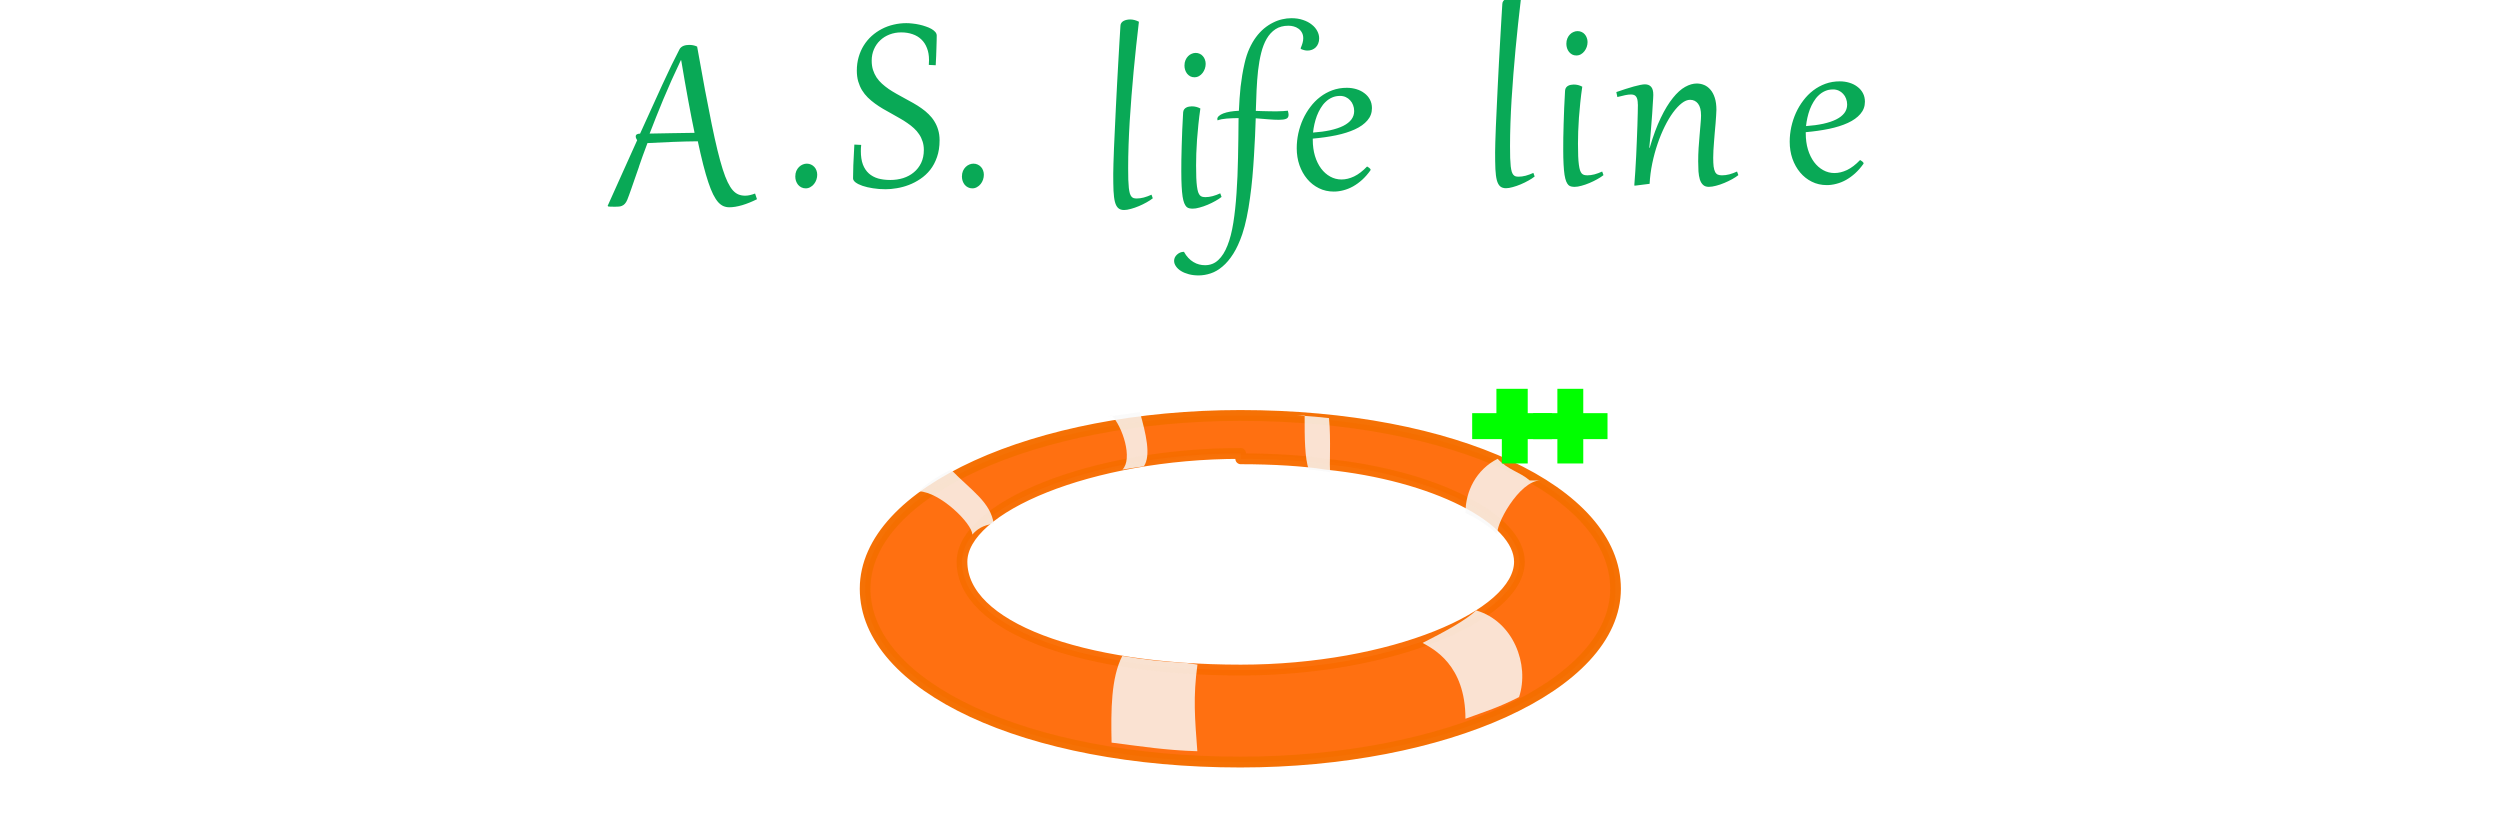 <?xml version="1.0" encoding="UTF-8" standalone="no"?>
<!-- Created with Inkscape (http://www.inkscape.org/) -->

<svg
   width="4.762cm"
   height="1.587cm"
   viewBox="0 0 0.044 0.015"
   version="1.1"
   id="svg1"
   inkscape:version="1.3.2 (091e20e, 2023-11-25, custom)"
   sodipodi:docname="logo aslifeline.svg"
   xml:space="preserve"
   inkscape:export-filename="png output\logo asmds svg"
   inkscape:export-xdpi="96"
   inkscape:export-ydpi="96"
   xmlns:inkscape="http://www.inkscape.org/namespaces/inkscape"
   xmlns:sodipodi="http://sodipodi.sourceforge.net/DTD/sodipodi-0.dtd"
   xmlns:xlink="http://www.w3.org/1999/xlink"
   xmlns="http://www.w3.org/2000/svg"
   xmlns:svg="http://www.w3.org/2000/svg"
   xmlns:rdf="http://www.w3.org/1999/02/22-rdf-syntax-ns#"
   xmlns:cc="http://creativecommons.org/ns#"
   xmlns:dc="http://purl.org/dc/elements/1.1/"><title
     id="title1">logo_a_s_life_line_diagnostic_centre</title><sodipodi:namedview
     id="namedview1"
     pagecolor="#ffffff"
     bordercolor="#000000"
     borderopacity="0.25"
     inkscape:showpageshadow="2"
     inkscape:pageopacity="0.0"
     inkscape:pagecheckerboard="false"
     inkscape:deskcolor="#d1d1d1"
     inkscape:document-units="px"
     inkscape:zoom="1.8101934"
     inkscape:cx="63.252911"
     inkscape:cy="662.08397"
     inkscape:window-width="1920"
     inkscape:window-height="1017"
     inkscape:window-x="-8"
     inkscape:window-y="32"
     inkscape:window-maximized="1"
     showguides="false"
     showgrid="true"
     labelstyle="default"
     inkscape:current-layer="svg1"
     inkscape:export-bgcolor="#ffffff00"
     inkscape:clip-to-page="false"><inkscape:page
       x="-3.8121319e-09"
       y="3.9282639e-09"
       width="0.044"
       height="0.015"
       id="page6"
       margin="0"
       bleed="0"
       inkscape:export-filename="Page100.svg"
       inkscape:export-xdpi="96"
       inkscape:export-ydpi="96" /></sodipodi:namedview><defs
     id="defs1"><linearGradient
       id="linearGradient193"
       inkscape:collect="always"><stop
         style="stop-color:#ff6600;stop-opacity:0.933;"
         offset="0.05"
         id="stop193" /><stop
         style="stop-color:#f56e00;stop-opacity:0.98;"
         offset="0.919"
         id="stop194" /></linearGradient><linearGradient
       id="linearGradient161"
       inkscape:swatch="gradient"><stop
         style="stop-color:#ff6600;stop-opacity:1;"
         offset="0"
         id="stop161" /><stop
         style="stop-color:#ff6600;stop-opacity:1;"
         offset="1"
         id="stop162" /></linearGradient><linearGradient
       id="swatch124"
       inkscape:swatch="solid"><stop
         style="stop-color:#45ac8b;stop-opacity:1;"
         offset="0"
         id="stop124" /></linearGradient><linearGradient
       id="swatch123"
       inkscape:swatch="solid"><stop
         style="stop-color:#c69a1f;stop-opacity:1;"
         offset="0"
         id="stop123" /></linearGradient><linearGradient
       id="swatch122"
       inkscape:swatch="solid"><stop
         style="stop-color:#45ac8b;stop-opacity:1;"
         offset="0"
         id="stop122" /></linearGradient><linearGradient
       id="swatch121"
       inkscape:swatch="solid"><stop
         style="stop-color:#45ac8b;stop-opacity:1;"
         offset="0"
         id="stop121" /></linearGradient><linearGradient
       id="swatch120"
       inkscape:swatch="solid"><stop
         style="stop-color:#000000;stop-opacity:1;"
         offset="0"
         id="stop120" /></linearGradient><linearGradient
       id="swatch36"
       inkscape:swatch="solid"><stop
         style="stop-color:#000000;stop-opacity:1;"
         offset="0"
         id="stop36" /></linearGradient><linearGradient
       id="swatch35"
       inkscape:swatch="solid"><stop
         style="stop-color:#000000;stop-opacity:1;"
         offset="0"
         id="stop35" /></linearGradient><linearGradient
       id="swatch34"
       inkscape:swatch="solid"><stop
         style="stop-color:#000000;stop-opacity:1;"
         offset="0"
         id="stop34" /></linearGradient><linearGradient
       id="swatch187"
       inkscape:swatch="solid"><stop
         style="stop-color:#8c0000;stop-opacity:1;"
         offset="0"
         id="stop188" /></linearGradient><linearGradient
       id="swatch60"
       inkscape:swatch="solid"><stop
         style="stop-color:#ffffff;stop-opacity:1;"
         offset="0"
         id="stop61" /></linearGradient><linearGradient
       id="swatch188"
       inkscape:swatch="solid"><stop
         style="stop-color:#fdabc5;stop-opacity:1;"
         offset="0"
         id="stop189" /></linearGradient><linearGradient
       id="swatch113"
       inkscape:swatch="solid"><stop
         style="stop-color:#dddbd7;stop-opacity:1;"
         offset="0"
         id="stop114" /></linearGradient><linearGradient
       id="swatch19"
       inkscape:swatch="solid"><stop
         style="stop-color:#8d0101;stop-opacity:1;"
         offset="0"
         id="stop20" /></linearGradient><linearGradient
       id="swatch2"
       inkscape:swatch="solid"><stop
         style="stop-color:#8d0101;stop-opacity:0.498;"
         offset="0"
         id="stop2" /></linearGradient><radialGradient
       inkscape:collect="always"
       xlink:href="#linearGradient193"
       id="radialGradient194-2-1-1"
       cx="0.082"
       cy="0.08"
       fx="0.082"
       fy="0.08"
       r="0.035"
       gradientTransform="matrix(1,0,0,0.46,0,0.043)"
       gradientUnits="userSpaceOnUse" /></defs><script
     id="mesh_polyfill"
     type="text/javascript">
!function(){const t=&quot;http://www.w3.org/2000/svg&quot;,e=&quot;http://www.w3.org/1999/xlink&quot;,s=&quot;http://www.w3.org/1999/xhtml&quot;,r=2;if(document.createElementNS(t,&quot;meshgradient&quot;).x)return;const n=(t,e,s,r)=&gt;{let n=new x(.5*(e.x+s.x),.5*(e.y+s.y)),o=new x(.5*(t.x+e.x),.5*(t.y+e.y)),i=new x(.5*(s.x+r.x),.5*(s.y+r.y)),a=new x(.5*(n.x+o.x),.5*(n.y+o.y)),h=new x(.5*(n.x+i.x),.5*(n.y+i.y)),l=new x(.5*(a.x+h.x),.5*(a.y+h.y));return[[t,o,a,l],[l,h,i,r]]},o=t=&gt;{let e=t[0].distSquared(t[1]),s=t[2].distSquared(t[3]),r=.25*t[0].distSquared(t[2]),n=.25*t[1].distSquared(t[3]),o=e&gt;s?e:s,i=r&gt;n?r:n;return 18*(o&gt;i?o:i)},i=(t,e)=&gt;Math.sqrt(t.distSquared(e)),a=(t,e)=&gt;t.scale(2/3).add(e.scale(1/3)),h=t=&gt;{let e,s,r,n,o,i,a,h=new g;return t.match(/(\w+\(\s*[^)]+\))+/g).forEach(t=&gt;{let l=t.match(/[\w.-]+/g),d=l.shift();switch(d){case&quot;translate&quot;:2===l.length?e=new g(1,0,0,1,l[0],l[1]):(console.error(&quot;mesh.js: translate does not have 2 arguments!&quot;),e=new g(1,0,0,1,0,0)),h=h.append(e);break;case&quot;scale&quot;:1===l.length?s=new g(l[0],0,0,l[0],0,0):2===l.length?s=new g(l[0],0,0,l[1],0,0):(console.error(&quot;mesh.js: scale does not have 1 or 2 arguments!&quot;),s=new g(1,0,0,1,0,0)),h=h.append(s);break;case&quot;rotate&quot;:if(3===l.length&amp;&amp;(e=new g(1,0,0,1,l[1],l[2]),h=h.append(e)),l[0]){r=l[0]*Math.PI/180;let t=Math.cos(r),e=Math.sin(r);Math.abs(t)&lt;1e-16&amp;&amp;(t=0),Math.abs(e)&lt;1e-16&amp;&amp;(e=0),a=new g(t,e,-e,t,0,0),h=h.append(a)}else console.error(&quot;math.js: No argument to rotate transform!&quot;);3===l.length&amp;&amp;(e=new g(1,0,0,1,-l[1],-l[2]),h=h.append(e));break;case&quot;skewX&quot;:l[0]?(r=l[0]*Math.PI/180,n=Math.tan(r),o=new g(1,0,n,1,0,0),h=h.append(o)):console.error(&quot;math.js: No argument to skewX transform!&quot;);break;case&quot;skewY&quot;:l[0]?(r=l[0]*Math.PI/180,n=Math.tan(r),i=new g(1,n,0,1,0,0),h=h.append(i)):console.error(&quot;math.js: No argument to skewY transform!&quot;);break;case&quot;matrix&quot;:6===l.length?h=h.append(new g(...l)):console.error(&quot;math.js: Incorrect number of arguments for matrix!&quot;);break;default:console.error(&quot;mesh.js: Unhandled transform type: &quot;+d)}}),h},l=t=&gt;{let e=[],s=t.split(/[ ,]+/);for(let t=0,r=s.length-1;t&lt;r;t+=2)e.push(new x(parseFloat(s[t]),parseFloat(s[t+1])));return e},d=(t,e)=&gt;{for(let s in e)t.setAttribute(s,e[s])},c=(t,e,s,r,n)=&gt;{let o,i,a=[0,0,0,0];for(let h=0;h&lt;3;++h)e[h]&lt;t[h]&amp;&amp;e[h]&lt;s[h]||t[h]&lt;e[h]&amp;&amp;s[h]&lt;e[h]?a[h]=0:(a[h]=.5*((e[h]-t[h])/r+(s[h]-e[h])/n),o=Math.abs(3*(e[h]-t[h])/r),i=Math.abs(3*(s[h]-e[h])/n),a[h]&gt;o?a[h]=o:a[h]&gt;i&amp;&amp;(a[h]=i));return a},u=[[1,0,0,0,0,0,0,0,0,0,0,0,0,0,0,0],[0,0,0,0,1,0,0,0,0,0,0,0,0,0,0,0],[-3,3,0,0,-2,-1,0,0,0,0,0,0,0,0,0,0],[2,-2,0,0,1,1,0,0,0,0,0,0,0,0,0,0],[0,0,0,0,0,0,0,0,1,0,0,0,0,0,0,0],[0,0,0,0,0,0,0,0,0,0,0,0,1,0,0,0],[0,0,0,0,0,0,0,0,-3,3,0,0,-2,-1,0,0],[0,0,0,0,0,0,0,0,2,-2,0,0,1,1,0,0],[-3,0,3,0,0,0,0,0,-2,0,-1,0,0,0,0,0],[0,0,0,0,-3,0,3,0,0,0,0,0,-2,0,-1,0],[9,-9,-9,9,6,3,-6,-3,6,-6,3,-3,4,2,2,1],[-6,6,6,-6,-3,-3,3,3,-4,4,-2,2,-2,-2,-1,-1],[2,0,-2,0,0,0,0,0,1,0,1,0,0,0,0,0],[0,0,0,0,2,0,-2,0,0,0,0,0,1,0,1,0],[-6,6,6,-6,-4,-2,4,2,-3,3,-3,3,-2,-1,-2,-1],[4,-4,-4,4,2,2,-2,-2,2,-2,2,-2,1,1,1,1]],f=t=&gt;{let e=[];for(let s=0;s&lt;16;++s){e[s]=0;for(let r=0;r&lt;16;++r)e[s]+=u[s][r]*t[r]}return e},p=(t,e,s)=&gt;{const r=e*e,n=s*s,o=e*e*e,i=s*s*s;return t[0]+t[1]*e+t[2]*r+t[3]*o+t[4]*s+t[5]*s*e+t[6]*s*r+t[7]*s*o+t[8]*n+t[9]*n*e+t[10]*n*r+t[11]*n*o+t[12]*i+t[13]*i*e+t[14]*i*r+t[15]*i*o},y=t=&gt;{let e=[],s=[],r=[];for(let s=0;s&lt;4;++s)e[s]=[],e[s][0]=n(t[0][s],t[1][s],t[2][s],t[3][s]),e[s][1]=[],e[s][1].push(...n(...e[s][0][0])),e[s][1].push(...n(...e[s][0][1])),e[s][2]=[],e[s][2].push(...n(...e[s][1][0])),e[s][2].push(...n(...e[s][1][1])),e[s][2].push(...n(...e[s][1][2])),e[s][2].push(...n(...e[s][1][3]));for(let t=0;t&lt;8;++t){s[t]=[];for(let r=0;r&lt;4;++r)s[t][r]=[],s[t][r][0]=n(e[0][2][t][r],e[1][2][t][r],e[2][2][t][r],e[3][2][t][r]),s[t][r][1]=[],s[t][r][1].push(...n(...s[t][r][0][0])),s[t][r][1].push(...n(...s[t][r][0][1])),s[t][r][2]=[],s[t][r][2].push(...n(...s[t][r][1][0])),s[t][r][2].push(...n(...s[t][r][1][1])),s[t][r][2].push(...n(...s[t][r][1][2])),s[t][r][2].push(...n(...s[t][r][1][3]))}for(let t=0;t&lt;8;++t){r[t]=[];for(let e=0;e&lt;8;++e)r[t][e]=[],r[t][e][0]=s[t][0][2][e],r[t][e][1]=s[t][1][2][e],r[t][e][2]=s[t][2][2][e],r[t][e][3]=s[t][3][2][e]}return r};class x{constructor(t,e){this.x=t||0,this.y=e||0}toString(){return`(x=${this.x}, y=${this.y})`}clone(){return new x(this.x,this.y)}add(t){return new x(this.x+t.x,this.y+t.y)}scale(t){return void 0===t.x?new x(this.x*t,this.y*t):new x(this.x*t.x,this.y*t.y)}distSquared(t){let e=this.x-t.x,s=this.y-t.y;return e*e+s*s}transform(t){let e=this.x*t.a+this.y*t.c+t.e,s=this.x*t.b+this.y*t.d+t.f;return new x(e,s)}}class g{constructor(t,e,s,r,n,o){void 0===t?(this.a=1,this.b=0,this.c=0,this.d=1,this.e=0,this.f=0):(this.a=t,this.b=e,this.c=s,this.d=r,this.e=n,this.f=o)}toString(){return`affine: ${this.a} ${this.c} ${this.e} \n       ${this.b} ${this.d} ${this.f}`}append(t){t instanceof g||console.error(&quot;mesh.js: argument to Affine.append is not affine!&quot;);let e=this.a*t.a+this.c*t.b,s=this.b*t.a+this.d*t.b,r=this.a*t.c+this.c*t.d,n=this.b*t.c+this.d*t.d,o=this.a*t.e+this.c*t.f+this.e,i=this.b*t.e+this.d*t.f+this.f;return new g(e,s,r,n,o,i)}}class w{constructor(t,e){this.nodes=t,this.colors=e}paintCurve(t,e){if(o(this.nodes)&gt;r){const s=n(...this.nodes);let r=[[],[]],o=[[],[]];for(let t=0;t&lt;4;++t)r[0][t]=this.colors[0][t],r[1][t]=(this.colors[0][t]+this.colors[1][t])/2,o[0][t]=r[1][t],o[1][t]=this.colors[1][t];let i=new w(s[0],r),a=new w(s[1],o);i.paintCurve(t,e),a.paintCurve(t,e)}else{let s=Math.round(this.nodes[0].x);if(s&gt;=0&amp;&amp;s&lt;e){let r=4*(~~this.nodes[0].y*e+s);t[r]=Math.round(this.colors[0][0]),t[r+1]=Math.round(this.colors[0][1]),t[r+2]=Math.round(this.colors[0][2]),t[r+3]=Math.round(this.colors[0][3])}}}}class m{constructor(t,e){this.nodes=t,this.colors=e}split(){let t=[[],[],[],[]],e=[[],[],[],[]],s=[[[],[]],[[],[]]],r=[[[],[]],[[],[]]];for(let s=0;s&lt;4;++s){const r=n(this.nodes[0][s],this.nodes[1][s],this.nodes[2][s],this.nodes[3][s]);t[0][s]=r[0][0],t[1][s]=r[0][1],t[2][s]=r[0][2],t[3][s]=r[0][3],e[0][s]=r[1][0],e[1][s]=r[1][1],e[2][s]=r[1][2],e[3][s]=r[1][3]}for(let t=0;t&lt;4;++t)s[0][0][t]=this.colors[0][0][t],s[0][1][t]=this.colors[0][1][t],s[1][0][t]=(this.colors[0][0][t]+this.colors[1][0][t])/2,s[1][1][t]=(this.colors[0][1][t]+this.colors[1][1][t])/2,r[0][0][t]=s[1][0][t],r[0][1][t]=s[1][1][t],r[1][0][t]=this.colors[1][0][t],r[1][1][t]=this.colors[1][1][t];return[new m(t,s),new m(e,r)]}paint(t,e){let s,n=!1;for(let t=0;t&lt;4;++t)if((s=o([this.nodes[0][t],this.nodes[1][t],this.nodes[2][t],this.nodes[3][t]]))&gt;r){n=!0;break}if(n){let s=this.split();s[0].paint(t,e),s[1].paint(t,e)}else{new w([...this.nodes[0]],[...this.colors[0]]).paintCurve(t,e)}}}class b{constructor(t){this.readMesh(t),this.type=t.getAttribute(&quot;type&quot;)||&quot;bilinear&quot;}readMesh(t){let e=[[]],s=[[]],r=Number(t.getAttribute(&quot;x&quot;)),n=Number(t.getAttribute(&quot;y&quot;));e[0][0]=new x(r,n);let o=t.children;for(let t=0,r=o.length;t&lt;r;++t){e[3*t+1]=[],e[3*t+2]=[],e[3*t+3]=[],s[t+1]=[];let r=o[t].children;for(let n=0,o=r.length;n&lt;o;++n){let o=r[n].children;for(let r=0,i=o.length;r&lt;i;++r){let i=r;0!==t&amp;&amp;++i;let h,d=o[r].getAttribute(&quot;path&quot;),c=&quot;l&quot;;null!=d&amp;&amp;(c=(h=d.match(/\s*([lLcC])\s*(.*)/))[1]);let u=l(h[2]);switch(c){case&quot;l&quot;:0===i?(e[3*t][3*n+3]=u[0].add(e[3*t][3*n]),e[3*t][3*n+1]=a(e[3*t][3*n],e[3*t][3*n+3]),e[3*t][3*n+2]=a(e[3*t][3*n+3],e[3*t][3*n])):1===i?(e[3*t+3][3*n+3]=u[0].add(e[3*t][3*n+3]),e[3*t+1][3*n+3]=a(e[3*t][3*n+3],e[3*t+3][3*n+3]),e[3*t+2][3*n+3]=a(e[3*t+3][3*n+3],e[3*t][3*n+3])):2===i?(0===n&amp;&amp;(e[3*t+3][3*n+0]=u[0].add(e[3*t+3][3*n+3])),e[3*t+3][3*n+1]=a(e[3*t+3][3*n],e[3*t+3][3*n+3]),e[3*t+3][3*n+2]=a(e[3*t+3][3*n+3],e[3*t+3][3*n])):(e[3*t+1][3*n]=a(e[3*t][3*n],e[3*t+3][3*n]),e[3*t+2][3*n]=a(e[3*t+3][3*n],e[3*t][3*n]));break;case&quot;L&quot;:0===i?(e[3*t][3*n+3]=u[0],e[3*t][3*n+1]=a(e[3*t][3*n],e[3*t][3*n+3]),e[3*t][3*n+2]=a(e[3*t][3*n+3],e[3*t][3*n])):1===i?(e[3*t+3][3*n+3]=u[0],e[3*t+1][3*n+3]=a(e[3*t][3*n+3],e[3*t+3][3*n+3]),e[3*t+2][3*n+3]=a(e[3*t+3][3*n+3],e[3*t][3*n+3])):2===i?(0===n&amp;&amp;(e[3*t+3][3*n+0]=u[0]),e[3*t+3][3*n+1]=a(e[3*t+3][3*n],e[3*t+3][3*n+3]),e[3*t+3][3*n+2]=a(e[3*t+3][3*n+3],e[3*t+3][3*n])):(e[3*t+1][3*n]=a(e[3*t][3*n],e[3*t+3][3*n]),e[3*t+2][3*n]=a(e[3*t+3][3*n],e[3*t][3*n]));break;case&quot;c&quot;:0===i?(e[3*t][3*n+1]=u[0].add(e[3*t][3*n]),e[3*t][3*n+2]=u[1].add(e[3*t][3*n]),e[3*t][3*n+3]=u[2].add(e[3*t][3*n])):1===i?(e[3*t+1][3*n+3]=u[0].add(e[3*t][3*n+3]),e[3*t+2][3*n+3]=u[1].add(e[3*t][3*n+3]),e[3*t+3][3*n+3]=u[2].add(e[3*t][3*n+3])):2===i?(e[3*t+3][3*n+2]=u[0].add(e[3*t+3][3*n+3]),e[3*t+3][3*n+1]=u[1].add(e[3*t+3][3*n+3]),0===n&amp;&amp;(e[3*t+3][3*n+0]=u[2].add(e[3*t+3][3*n+3]))):(e[3*t+2][3*n]=u[0].add(e[3*t+3][3*n]),e[3*t+1][3*n]=u[1].add(e[3*t+3][3*n]));break;case&quot;C&quot;:0===i?(e[3*t][3*n+1]=u[0],e[3*t][3*n+2]=u[1],e[3*t][3*n+3]=u[2]):1===i?(e[3*t+1][3*n+3]=u[0],e[3*t+2][3*n+3]=u[1],e[3*t+3][3*n+3]=u[2]):2===i?(e[3*t+3][3*n+2]=u[0],e[3*t+3][3*n+1]=u[1],0===n&amp;&amp;(e[3*t+3][3*n+0]=u[2])):(e[3*t+2][3*n]=u[0],e[3*t+1][3*n]=u[1]);break;default:console.error(&quot;mesh.js: &quot;+c+&quot; invalid path type.&quot;)}if(0===t&amp;&amp;0===n||r&gt;0){let e=window.getComputedStyle(o[r]).stopColor.match(/^rgb\s*\(\s*(\d+)\s*,\s*(\d+)\s*,\s*(\d+)\s*\)$/i),a=window.getComputedStyle(o[r]).stopOpacity,h=255;a&amp;&amp;(h=Math.floor(255*a)),e&amp;&amp;(0===i?(s[t][n]=[],s[t][n][0]=Math.floor(e[1]),s[t][n][1]=Math.floor(e[2]),s[t][n][2]=Math.floor(e[3]),s[t][n][3]=h):1===i?(s[t][n+1]=[],s[t][n+1][0]=Math.floor(e[1]),s[t][n+1][1]=Math.floor(e[2]),s[t][n+1][2]=Math.floor(e[3]),s[t][n+1][3]=h):2===i?(s[t+1][n+1]=[],s[t+1][n+1][0]=Math.floor(e[1]),s[t+1][n+1][1]=Math.floor(e[2]),s[t+1][n+1][2]=Math.floor(e[3]),s[t+1][n+1][3]=h):3===i&amp;&amp;(s[t+1][n]=[],s[t+1][n][0]=Math.floor(e[1]),s[t+1][n][1]=Math.floor(e[2]),s[t+1][n][2]=Math.floor(e[3]),s[t+1][n][3]=h))}}e[3*t+1][3*n+1]=new x,e[3*t+1][3*n+2]=new x,e[3*t+2][3*n+1]=new x,e[3*t+2][3*n+2]=new x,e[3*t+1][3*n+1].x=(-4*e[3*t][3*n].x+6*(e[3*t][3*n+1].x+e[3*t+1][3*n].x)+-2*(e[3*t][3*n+3].x+e[3*t+3][3*n].x)+3*(e[3*t+3][3*n+1].x+e[3*t+1][3*n+3].x)+-1*e[3*t+3][3*n+3].x)/9,e[3*t+1][3*n+2].x=(-4*e[3*t][3*n+3].x+6*(e[3*t][3*n+2].x+e[3*t+1][3*n+3].x)+-2*(e[3*t][3*n].x+e[3*t+3][3*n+3].x)+3*(e[3*t+3][3*n+2].x+e[3*t+1][3*n].x)+-1*e[3*t+3][3*n].x)/9,e[3*t+2][3*n+1].x=(-4*e[3*t+3][3*n].x+6*(e[3*t+3][3*n+1].x+e[3*t+2][3*n].x)+-2*(e[3*t+3][3*n+3].x+e[3*t][3*n].x)+3*(e[3*t][3*n+1].x+e[3*t+2][3*n+3].x)+-1*e[3*t][3*n+3].x)/9,e[3*t+2][3*n+2].x=(-4*e[3*t+3][3*n+3].x+6*(e[3*t+3][3*n+2].x+e[3*t+2][3*n+3].x)+-2*(e[3*t+3][3*n].x+e[3*t][3*n+3].x)+3*(e[3*t][3*n+2].x+e[3*t+2][3*n].x)+-1*e[3*t][3*n].x)/9,e[3*t+1][3*n+1].y=(-4*e[3*t][3*n].y+6*(e[3*t][3*n+1].y+e[3*t+1][3*n].y)+-2*(e[3*t][3*n+3].y+e[3*t+3][3*n].y)+3*(e[3*t+3][3*n+1].y+e[3*t+1][3*n+3].y)+-1*e[3*t+3][3*n+3].y)/9,e[3*t+1][3*n+2].y=(-4*e[3*t][3*n+3].y+6*(e[3*t][3*n+2].y+e[3*t+1][3*n+3].y)+-2*(e[3*t][3*n].y+e[3*t+3][3*n+3].y)+3*(e[3*t+3][3*n+2].y+e[3*t+1][3*n].y)+-1*e[3*t+3][3*n].y)/9,e[3*t+2][3*n+1].y=(-4*e[3*t+3][3*n].y+6*(e[3*t+3][3*n+1].y+e[3*t+2][3*n].y)+-2*(e[3*t+3][3*n+3].y+e[3*t][3*n].y)+3*(e[3*t][3*n+1].y+e[3*t+2][3*n+3].y)+-1*e[3*t][3*n+3].y)/9,e[3*t+2][3*n+2].y=(-4*e[3*t+3][3*n+3].y+6*(e[3*t+3][3*n+2].y+e[3*t+2][3*n+3].y)+-2*(e[3*t+3][3*n].y+e[3*t][3*n+3].y)+3*(e[3*t][3*n+2].y+e[3*t+2][3*n].y)+-1*e[3*t][3*n].y)/9}}this.nodes=e,this.colors=s}paintMesh(t,e){let s=(this.nodes.length-1)/3,r=(this.nodes[0].length-1)/3;if(&quot;bilinear&quot;===this.type||s&lt;2||r&lt;2){let n;for(let o=0;o&lt;s;++o)for(let s=0;s&lt;r;++s){let r=[];for(let t=3*o,e=3*o+4;t&lt;e;++t)r.push(this.nodes[t].slice(3*s,3*s+4));let i=[];i.push(this.colors[o].slice(s,s+2)),i.push(this.colors[o+1].slice(s,s+2)),(n=new m(r,i)).paint(t,e)}}else{let n,o,a,h,l,d,u;const x=s,g=r;s++,r++;let w=new Array(s);for(let t=0;t&lt;s;++t){w[t]=new Array(r);for(let e=0;e&lt;r;++e)w[t][e]=[],w[t][e][0]=this.nodes[3*t][3*e],w[t][e][1]=this.colors[t][e]}for(let t=0;t&lt;s;++t)for(let e=0;e&lt;r;++e)0!==t&amp;&amp;t!==x&amp;&amp;(n=i(w[t-1][e][0],w[t][e][0]),o=i(w[t+1][e][0],w[t][e][0]),w[t][e][2]=c(w[t-1][e][1],w[t][e][1],w[t+1][e][1],n,o)),0!==e&amp;&amp;e!==g&amp;&amp;(n=i(w[t][e-1][0],w[t][e][0]),o=i(w[t][e+1][0],w[t][e][0]),w[t][e][3]=c(w[t][e-1][1],w[t][e][1],w[t][e+1][1],n,o));for(let t=0;t&lt;r;++t){w[0][t][2]=[],w[x][t][2]=[];for(let e=0;e&lt;4;++e)n=i(w[1][t][0],w[0][t][0]),o=i(w[x][t][0],w[x-1][t][0]),w[0][t][2][e]=n&gt;0?2*(w[1][t][1][e]-w[0][t][1][e])/n-w[1][t][2][e]:0,w[x][t][2][e]=o&gt;0?2*(w[x][t][1][e]-w[x-1][t][1][e])/o-w[x-1][t][2][e]:0}for(let t=0;t&lt;s;++t){w[t][0][3]=[],w[t][g][3]=[];for(let e=0;e&lt;4;++e)n=i(w[t][1][0],w[t][0][0]),o=i(w[t][g][0],w[t][g-1][0]),w[t][0][3][e]=n&gt;0?2*(w[t][1][1][e]-w[t][0][1][e])/n-w[t][1][3][e]:0,w[t][g][3][e]=o&gt;0?2*(w[t][g][1][e]-w[t][g-1][1][e])/o-w[t][g-1][3][e]:0}for(let s=0;s&lt;x;++s)for(let r=0;r&lt;g;++r){let n=i(w[s][r][0],w[s+1][r][0]),o=i(w[s][r+1][0],w[s+1][r+1][0]),c=i(w[s][r][0],w[s][r+1][0]),x=i(w[s+1][r][0],w[s+1][r+1][0]),g=[[],[],[],[]];for(let t=0;t&lt;4;++t){(d=[])[0]=w[s][r][1][t],d[1]=w[s+1][r][1][t],d[2]=w[s][r+1][1][t],d[3]=w[s+1][r+1][1][t],d[4]=w[s][r][2][t]*n,d[5]=w[s+1][r][2][t]*n,d[6]=w[s][r+1][2][t]*o,d[7]=w[s+1][r+1][2][t]*o,d[8]=w[s][r][3][t]*c,d[9]=w[s+1][r][3][t]*x,d[10]=w[s][r+1][3][t]*c,d[11]=w[s+1][r+1][3][t]*x,d[12]=0,d[13]=0,d[14]=0,d[15]=0,u=f(d);for(let e=0;e&lt;9;++e){g[t][e]=[];for(let s=0;s&lt;9;++s)g[t][e][s]=p(u,e/8,s/8),g[t][e][s]&gt;255?g[t][e][s]=255:g[t][e][s]&lt;0&amp;&amp;(g[t][e][s]=0)}}h=[];for(let t=3*s,e=3*s+4;t&lt;e;++t)h.push(this.nodes[t].slice(3*r,3*r+4));l=y(h);for(let s=0;s&lt;8;++s)for(let r=0;r&lt;8;++r)(a=new m(l[s][r],[[[g[0][s][r],g[1][s][r],g[2][s][r],g[3][s][r]],[g[0][s][r+1],g[1][s][r+1],g[2][s][r+1],g[3][s][r+1]]],[[g[0][s+1][r],g[1][s+1][r],g[2][s+1][r],g[3][s+1][r]],[g[0][s+1][r+1],g[1][s+1][r+1],g[2][s+1][r+1],g[3][s+1][r+1]]]])).paint(t,e)}}}transform(t){if(t instanceof x)for(let e=0,s=this.nodes.length;e&lt;s;++e)for(let s=0,r=this.nodes[0].length;s&lt;r;++s)this.nodes[e][s]=this.nodes[e][s].add(t);else if(t instanceof g)for(let e=0,s=this.nodes.length;e&lt;s;++e)for(let s=0,r=this.nodes[0].length;s&lt;r;++s)this.nodes[e][s]=this.nodes[e][s].transform(t)}scale(t){for(let e=0,s=this.nodes.length;e&lt;s;++e)for(let s=0,r=this.nodes[0].length;s&lt;r;++s)this.nodes[e][s]=this.nodes[e][s].scale(t)}}document.querySelectorAll(&quot;rect,circle,ellipse,path,text&quot;).forEach((r,n)=&gt;{let o=r.getAttribute(&quot;id&quot;);o||(o=&quot;patchjs_shape&quot;+n,r.setAttribute(&quot;id&quot;,o));const i=r.style.fill.match(/^url\(\s*&quot;?\s*#([^\s&quot;]+)&quot;?\s*\)/),a=r.style.stroke.match(/^url\(\s*&quot;?\s*#([^\s&quot;]+)&quot;?\s*\)/);if(i&amp;&amp;i[1]){const a=document.getElementById(i[1]);if(a&amp;&amp;&quot;meshgradient&quot;===a.nodeName){const i=r.getBBox();let l=document.createElementNS(s,&quot;canvas&quot;);d(l,{width:i.width,height:i.height});const c=l.getContext(&quot;2d&quot;);let u=c.createImageData(i.width,i.height);const f=new b(a);&quot;objectBoundingBox&quot;===a.getAttribute(&quot;gradientUnits&quot;)&amp;&amp;f.scale(new x(i.width,i.height));const p=a.getAttribute(&quot;gradientTransform&quot;);null!=p&amp;&amp;f.transform(h(p)),&quot;userSpaceOnUse&quot;===a.getAttribute(&quot;gradientUnits&quot;)&amp;&amp;f.transform(new x(-i.x,-i.y)),f.paintMesh(u.data,l.width),c.putImageData(u,0,0);const y=document.createElementNS(t,&quot;image&quot;);d(y,{width:i.width,height:i.height,x:i.x,y:i.y});let g=l.toDataURL();y.setAttributeNS(e,&quot;xlink:href&quot;,g),r.parentNode.insertBefore(y,r),r.style.fill=&quot;none&quot;;const w=document.createElementNS(t,&quot;use&quot;);w.setAttributeNS(e,&quot;xlink:href&quot;,&quot;#&quot;+o);const m=&quot;patchjs_clip&quot;+n,M=document.createElementNS(t,&quot;clipPath&quot;);M.setAttribute(&quot;id&quot;,m),M.appendChild(w),r.parentElement.insertBefore(M,r),y.setAttribute(&quot;clip-path&quot;,&quot;url(#&quot;+m+&quot;)&quot;),u=null,l=null,g=null}}if(a&amp;&amp;a[1]){const o=document.getElementById(a[1]);if(o&amp;&amp;&quot;meshgradient&quot;===o.nodeName){const i=parseFloat(r.style.strokeWidth.slice(0,-2))*(parseFloat(r.style.strokeMiterlimit)||parseFloat(r.getAttribute(&quot;stroke-miterlimit&quot;))||1),a=r.getBBox(),l=Math.trunc(a.width+i),c=Math.trunc(a.height+i),u=Math.trunc(a.x-i/2),f=Math.trunc(a.y-i/2);let p=document.createElementNS(s,&quot;canvas&quot;);d(p,{width:l,height:c});const y=p.getContext(&quot;2d&quot;);let g=y.createImageData(l,c);const w=new b(o);&quot;objectBoundingBox&quot;===o.getAttribute(&quot;gradientUnits&quot;)&amp;&amp;w.scale(new x(l,c));const m=o.getAttribute(&quot;gradientTransform&quot;);null!=m&amp;&amp;w.transform(h(m)),&quot;userSpaceOnUse&quot;===o.getAttribute(&quot;gradientUnits&quot;)&amp;&amp;w.transform(new x(-u,-f)),w.paintMesh(g.data,p.width),y.putImageData(g,0,0);const M=document.createElementNS(t,&quot;image&quot;);d(M,{width:l,height:c,x:0,y:0});let S=p.toDataURL();M.setAttributeNS(e,&quot;xlink:href&quot;,S);const k=&quot;pattern_clip&quot;+n,A=document.createElementNS(t,&quot;pattern&quot;);d(A,{id:k,patternUnits:&quot;userSpaceOnUse&quot;,width:l,height:c,x:u,y:f}),A.appendChild(M),o.parentNode.appendChild(A),r.style.stroke=&quot;url(#&quot;+k+&quot;)&quot;,g=null,p=null,S=null}}})}();
</script><g
     id="g283-8-0-2"
     transform="matrix(0.193,0,0,0.195,0.006,-0.005)"
     style="stroke-width:0.001;stroke-dasharray:none;filter:url(#filter2220)"
     inkscape:label="life tube"
     inkscape:export-filename="logo aslifeline98px.svg"
     inkscape:export-xdpi="96"
     inkscape:export-ydpi="96"><path
       id="path1278-6-8-9"
       style="opacity:1;mix-blend-mode:normal;fill:#ff6600;fill-opacity:0.933;fill-rule:evenodd;stroke:url(#radialGradient194-2-1-1);stroke-width:0.001;stroke-linecap:round;stroke-linejoin:round;stroke-dasharray:none;stroke-opacity:1;paint-order:markers stroke fill"
       d="m 0.082,0.064 c -0.019,0 -0.035,0.007 -0.035,0.016 0,0.009 0.015,0.016 0.035,0.016 0.019,0 0.035,-0.007 0.035,-0.016 0,-0.009 -0.015,-0.016 -0.035,-0.016 z m 3.511e-5,0.004 c 0.003,0 0.006,1.7781e-4 0.008,5.0605e-4 0.01,0.001 0.018,0.005 0.018,0.009 1.6e-7,0.005 -0.012,0.01 -0.026,0.01 -0.015,-4e-8 -0.026,-0.004 -0.026,-0.01 -1.6e-7,-0.005 0.012,-0.01 0.026,-0.01 z"
       inkscape:transform-center-x="0.0013593071"
       inkscape:transform-center-y="-0.0019586496"
       sodipodi:nodetypes="ssssscscccc"
       inkscape:label="tube" /><path
       style="opacity:1;fill:#f9f9f9;fill-opacity:0.832;fill-rule:evenodd;stroke:none;stroke-width:0.001;stroke-linecap:round;stroke-linejoin:round;stroke-dasharray:none;stroke-opacity:1;paint-order:markers stroke fill"
       d="m 0.052,0.071 c 0.002,5.502e-5 0.005,0.003 0.005,0.004 4.1343e-4,-4.8142e-4 9.9748e-4,-8.8957e-4 0.002,-0.001 -3.1889e-4,-0.002 -0.002,-0.003 -0.004,-0.005 -6.3718e-4,3.2931e-4 -0.002,0.001 -0.003,0.002 z"
       id="path278-0-1-4"
       sodipodi:nodetypes="ccccc"
       inkscape:label="strip 1" /><path
       style="opacity:1;fill:#f9f9f9;fill-opacity:0.832;fill-rule:evenodd;stroke:none;stroke-width:0.001;stroke-linecap:round;stroke-linejoin:round;stroke-dasharray:none;stroke-opacity:1;paint-order:markers stroke fill"
       d="m 0.07,0.064 c 0.001,0.001 0.002,0.004 0.001,0.005 4.1278e-4,-8.08e-5 0.002,-3.0561e-4 0.002,-3.0611e-4 6.855e-4,-0.001 1.9676e-4,-0.003 -3.7237e-4,-0.005 -1.7669e-4,4.6e-6 -0.002,3.0738e-4 -0.003,3.9401e-4 z"
       id="path279-5-1-8"
       sodipodi:nodetypes="ccccc"
       inkscape:label="strip 2" /><path
       style="opacity:1;fill:#f9f9f9;fill-opacity:0.832;fill-rule:evenodd;stroke:none;stroke-width:0.001;stroke-linecap:round;stroke-linejoin:round;stroke-dasharray:none;stroke-opacity:1;paint-order:markers stroke fill"
       d="m 0.088,0.064 c -1.093e-5,0.002 8.25e-6,0.004 3.918e-4,0.005 4.3949e-4,2.219e-5 0.002,2.1808e-4 0.002,2.4429e-4 -1.1576e-4,-4.4336e-4 8.157e-5,-0.003 -1.2135e-4,-0.005 -1.8623e-4,-2.592e-5 -0.002,-2.1804e-4 -0.003,-2.3819e-4 z"
       id="path280-4-4-0"
       sodipodi:nodetypes="ccccc"
       inkscape:label="strip 3" /><path
       style="opacity:1;fill:#f9f9f9;fill-opacity:0.832;fill-rule:evenodd;stroke:none;stroke-width:0.001;stroke-linecap:round;stroke-linejoin:round;stroke-dasharray:none;stroke-opacity:1;paint-order:markers stroke fill"
       d="m 0.109,0.07 c -0.001,-8.3542e-4 -0.002,-9.4638e-4 -0.003,-0.002 -0.002,0.001 -0.003,0.003 -0.003,0.005 4.7861e-4,2.02e-4 0.002,0.001 0.003,0.002 -2.9988e-4,-7.5054e-4 0.002,-0.005 0.004,-0.005 z"
       id="path281-5-7-0"
       sodipodi:nodetypes="ccccc"
       inkscape:label="strip 4" /><path
       style="opacity:1;fill:#f9f9f9;fill-opacity:0.832;fill-rule:evenodd;stroke:none;stroke-width:0.001;stroke-linecap:round;stroke-linejoin:round;stroke-dasharray:none;stroke-opacity:1;paint-order:markers stroke fill"
       d="m 0.103,0.092 c 0.002,-7.2568e-4 0.003,-0.001 0.005,-0.002 0.001,-0.003 -5.3285e-4,-0.007 -0.004,-0.008 -0.001,9.4256e-4 -0.003,0.002 -0.005,0.003 9.7383e-4,5.3888e-4 0.004,0.002 0.004,0.007 z"
       id="path282-2-2-1"
       sodipodi:nodetypes="ccccc"
       inkscape:label="strip 5" /><path
       style="opacity:1;fill:#f9f9f9;fill-opacity:0.832;fill-rule:evenodd;stroke:none;stroke-width:0.001;stroke-linecap:round;stroke-linejoin:round;stroke-dasharray:none;stroke-opacity:1;paint-order:markers stroke fill"
       d="m 0.078,0.087 c -4.1738e-4,0.003 -2.3822e-4,0.005 -1.145e-5,0.008 -0.003,-9.622e-5 -0.005,-4.1664e-4 -0.008,-7.9536e-4 -6.452e-5,-0.003 -4.802e-5,-0.006 0.001,-0.008 0.002,3.4587e-4 0.004,5.4745e-4 0.006,6.4936e-4 z"
       id="path283-3-3-8"
       sodipodi:nodetypes="ccccc"
       inkscape:label="strip 6" /></g><path
     style="fill:none;fill-opacity:0.83;fill-rule:evenodd;stroke:#35ec22;stroke-width:0;stroke-linecap:round;stroke-linejoin:round;stroke-dasharray:none;stroke-opacity:1;paint-order:markers stroke fill;filter:url(#filter2220)"
     d="m 0.015,0.01 0.003,1.855e-5 4.6375e-4,-0.002 6.9243e-4,0.004 3.7695e-4,-0.003 h 2.9016e-4 l 2.84e-4,-0.001 5.9505e-4,0.004 4.2129e-4,-0.004 4.0856e-4,0.003 5.2518e-4,-0.004 5.294e-4,0.005 5.7605e-4,-0.004 2.9439e-4,0.004 5.3791e-4,-0.004 3.4298e-4,0.004 5.7178e-4,-0.005 3.411e-4,0.004 h 0.003"
     id="path284-1-7-8"
     sodipodi:nodetypes="ccccccccccccccccccc"
     inkscape:label="life line" /><path
     d="m 0.027,0.007 v 4.384e-4 h 4.3645e-4 v 4.6742e-4 h -4.3645e-4 v 4.384e-4 h -4.6602e-4 v -4.384e-4 H 0.026 v -4.6742e-4 h 4.3637e-4 v -4.384e-4 z"
     style="fill:#00ff00;stroke:none;stroke-width:0.001;filter:url(#filter2220)"
     id="path1-6-7-2"
     inkscape:label="plus 1" /><path
     d="m 0.028,0.007 v 4.384e-4 h 4.3646e-4 v 4.6742e-4 h -4.3646e-4 v 4.384e-4 h -4.6614e-4 v -4.384e-4 h -4.3646e-4 v -4.6742e-4 h 4.3646e-4 v -4.384e-4 z"
     style="fill:#00ff00;stroke:none;stroke-width:0.001;filter:url(#filter2220)"
     id="path3-3-0-2"
     inkscape:label="plus 2" /><path
     style="font-size:0.024px;font-family:Gabriola;-inkscape-font-specification:'Gabriola, Normal';text-align:center;letter-spacing:0.002px;word-spacing:0px;text-anchor:middle;opacity:0.987;fill:#01a650;fill-opacity:0.988;fill-rule:evenodd;stroke:#01a650;stroke-width:0;stroke-linecap:round;stroke-linejoin:round;stroke-dasharray:none;stroke-opacity:0.988;paint-order:markers stroke fill;filter:url(#filter2220)"
     d="m 0.011,0.003 q -4.413e-5,1.2676e-4 -7.724e-5,2.2126e-4 -3.184e-5,9.322e-5 -5.642e-5,1.6281e-4 -2.452e-5,6.959e-5 -4.289e-5,1.2059e-4 -1.84e-5,4.967e-5 -3.433e-5,9.072e-5 -1.963e-5,4.722e-5 -4.415e-5,7.336e-5 -2.45e-5,2.611e-5 -5.269e-5,3.729e-5 -2.822e-5,1.242e-5 -6.129e-5,1.366e-5 -3.309e-5,2.49e-6 -6.992e-5,2.49e-6 -2.084e-5,0 -5.152e-5,-1.24e-6 -3.185e-5,0 -5.76e-5,-1.25e-6 l -1.716e-5,-1.241e-5 q 1.471e-4,-3.2324e-4 2.7742e-4,-6.1777e-4 1.3242e-4,-2.9451e-4 2.5411e-4,-5.6421e-4 -2.576e-5,-4.101e-5 -2.576e-5,-6.835e-5 0,-4.968e-5 7.846e-5,-5.096e-5 2.2447e-4,-4.9968e-4 4.0027e-4,-8.8037e-4 1.753e-4,-3.8163e-4 3.0918e-4,-6.3744e-4 1.227e-5,-2.361e-5 3.185e-5,-3.853e-5 1.964e-5,-1.615579e-5 4.295e-5,-2.484579e-5 2.329e-5,-8.71e-6 4.902e-5,-1.243e-5 2.575e-5,-3.73e-6 5.024e-5,-3.73e-6 3.557e-5,0 6.992e-5,6.21e-6 3.435e-5,6.21e-6 7.355e-5,2.362e-5 7.722e-5,4.3128579e-4 1.4101e-4,7.7678579e-4 6.502e-5,3.442e-4 1.2015e-4,6.1388e-4 5.517e-5,2.6977e-4 1.0423e-4,4.713e-4 4.902e-5,2.0014e-4 9.439e-5,3.4421e-4 4.538e-5,1.4294e-4 9.073e-5,2.3612e-4 4.536e-5,9.322e-5 9.318e-5,1.4667e-4 4.902e-5,5.346e-5 1.0298e-4,7.459e-5 5.398e-5,2.114e-5 1.1772e-4,2.114e-5 4.169e-5,0 8.458e-5,-9.95e-6 4.288e-5,-9.94e-6 9.44e-5,-2.859e-5 l 3.433e-5,1.019e-4 q -1.4101e-4,7.081e-5 -2.6896e-4,1.0812e-4 -1.2874e-4,3.73e-5 -2.2871e-4,3.73e-5 -5.644e-5,0 -1.0667e-4,-2.113e-5 -4.901e-5,-2.112e-5 -9.562e-5,-7.208e-5 -4.538e-5,-5.223e-5 -8.951e-5,-1.3922e-4 -4.294e-5,-8.7e-5 -8.709e-5,-2.1872e-4 -4.412e-5,-1.3172e-4 -9.072e-5,-3.1313e-4 -4.66e-5,-1.8272e-4 -9.808e-5,-4.2388e-4 -2.2659e-4,2.47e-6 -4.4895e-4,1.118e-5 -2.2022e-4,7.46e-6 -4.5743e-4,2.113e-5 -4.779e-5,1.2799e-4 -8.709e-5,2.3485e-4 -3.798e-5,1.0685e-4 -6.618e-5,1.8889e-4 z m 0.001,-6.0872e-4 q -2.575e-5,-1.2305e-4 -5.515e-5,-2.7222e-4 -2.942e-5,-1.5035e-4 -6.005e-5,-3.1705e-4 -3.067e-5,-1.6781e-4 -6.256e-5,-3.4905e-4 -3.186e-5,-1.8144e-4 -6.256e-5,-3.6775e-4 h -7.35e-6 q -1.7652e-4,3.7034e-4 -3.1553e-4,7.0453e-4 -1.3851e-4,3.3454e-4 -2.4566e-4,6.1519e-4 2.1089e-4,-4.97e-6 4.0869e-4,-7.46e-6 1.974e-4,-3.73e-6 4.0017e-4,-6.19e-6 z m 0.002,0.001 q -4.29e-5,0 -7.847e-5,-1.865e-5 -3.434e-5,-1.739e-5 -5.886e-5,-4.722e-5 -2.33e-5,-2.983e-5 -3.682e-5,-6.835e-5 -1.225e-5,-3.853e-5 -1.225e-5,-7.832e-5 0,-5.718e-5 1.839e-5,-1.0068e-4 1.962e-5,-4.351e-5 4.9e-5,-7.208e-5 3.067e-5,-2.983e-5 6.742e-5,-4.476e-5 3.68e-5,-1.491e-5 7.233e-5,-1.491e-5 4.169e-5,0 7.605e-5,1.616e-5 3.556e-5,1.616e-5 6.005e-5,4.351e-5 2.452e-5,2.609e-5 3.799e-5,6.336e-5 1.347e-5,3.605e-5 1.347e-5,7.705e-5 0,4.474e-5 -1.47e-5,8.821e-5 -1.472e-5,4.351e-5 -4.294e-5,7.832e-5 -2.698e-5,3.48e-5 -6.619e-5,5.59e-5 -3.799e-5,2.237e-5 -8.447e-5,2.246e-5 z m 0.001,-7.823e-4 q -3.69e-6,2.983e-5 -4.92e-6,5.718e-5 -1.22e-6,2.735e-5 -1.22e-6,5.472e-5 0,1.4168e-4 3.68e-5,2.4113e-4 3.798e-5,9.818e-5 1.0667e-4,1.6036e-4 6.991e-5,6.212e-5 1.6676e-4,9.071e-5 9.808e-5,2.737e-5 2.2023e-4,2.737e-5 1.214e-4,0 2.3083e-4,-3.356e-5 1.0913e-4,-3.481e-5 1.9127e-4,-1.0312e-4 8.336e-5,-6.836e-5 1.3242e-4,-1.6905e-4 4.902e-5,-1.019e-4 4.902e-5,-2.3488e-4 0,-8.45e-5 -2.329e-5,-1.5414e-4 -2.209e-5,-7.081e-5 -6.256e-5,-1.2926e-4 -3.923e-5,-5.968e-5 -9.441e-5,-1.0935e-4 -5.397e-5,-4.968e-5 -1.1893e-4,-9.322e-5 -6.373e-5,-4.473e-5 -1.3487e-4,-8.451e-5 -7.11e-5,-4.1e-5 -1.4465e-4,-8.203e-5 -7.723e-5,-4.227e-5 -1.5451e-4,-8.7e-5 -7.605e-5,-4.472e-5 -1.4592e-4,-9.567e-5 -6.992e-5,-5.096e-5 -1.2997e-4,-1.0936e-4 -6.006e-5,-5.968e-5 -1.0421e-4,-1.3173e-4 -4.295e-5,-7.207e-5 -6.869e-5,-1.5908e-4 -2.45e-5,-8.699e-5 -2.45e-5,-1.9262e-4 0,-1.3172e-4 3.309e-5,-2.4489e-4 3.308e-5,-1.1436e-4 9.194e-5,-2.0881e-4 6.006e-5,-9.567e-5 1.4219e-4,-1.7026e-4 8.337e-5,-7.46e-5 1.815e-4,-1.2555e-4 9.93e-5,-5.221579e-5 2.1088e-4,-7.830579e-5 1.128e-4,-2.735e-5 2.3083e-4,-2.735e-5 5.393e-5,0 1.1526e-4,7.46e-6 6.133e-5,6.21e-6 1.2257e-4,1.988e-5 6.133e-5,1.367e-5 1.1647e-4,3.357e-5 5.643e-5,1.865e-5 9.932e-5,4.350579e-5 4.294e-5,2.486e-5 6.864e-5,5.464e-5 2.575e-5,2.983e-5 2.575e-5,6.34e-5 0,3.603e-5 -1.23e-6,9.072e-5 -1.21e-6,5.346e-5 -3.66e-6,1.2305e-4 -1.23e-6,6.836e-5 -4.91e-6,1.5039e-4 -3.69e-6,8.082e-5 -8.58e-6,1.7149e-4 l -1.2384e-4,-6.21e-6 q 3.69e-6,-4.475e-5 3.69e-6,-8.577e-5 0,-1.2304e-4 -3.681e-5,-2.1621e-4 -3.557e-5,-9.45e-5 -1.0176e-4,-1.5659e-4 -6.502e-5,-6.34e-5 -1.5814e-4,-9.449e-5 -9.195e-5,-3.23e-5 -2.0474e-4,-3.23e-5 -1.1282e-4,0 -2.109e-4,3.852e-5 -9.685e-5,3.729e-5 -1.6794e-4,1.0564e-4 -7.11e-5,6.708e-5 -1.1157e-4,1.6034e-4 -4.044e-5,9.322e-5 -4.044e-5,2.0508e-4 0,9.073e-5 2.327e-5,1.6531e-4 2.331e-5,7.336e-5 6.373e-5,1.3545e-4 4.17e-5,6.213e-5 9.809e-5,1.1308e-4 5.637e-5,5.095e-5 1.2255e-4,9.695e-5 6.62e-5,4.475e-5 1.398e-4,8.577e-5 7.355e-5,4.101e-5 1.4837e-4,8.205e-5 7.723e-5,4.1e-5 1.5323e-4,8.449e-5 7.722e-5,4.351e-5 1.4715e-4,9.322e-5 6.991e-5,4.845e-5 1.2875e-4,1.069e-4 6.005e-5,5.718e-5 1.0298e-4,1.2799e-4 4.413e-5,6.958e-5 6.865e-5,1.5412e-4 2.574e-5,8.451e-5 2.574e-5,1.8768e-4 0,1.7027e-4 -4.661e-5,3.0212e-4 -4.536e-5,1.3171e-4 -1.2261e-4,2.2993e-4 -7.723e-5,9.694e-5 -1.7777e-4,1.6403e-4 -9.93e-5,6.714e-5 -2.0719e-4,1.0814e-4 -1.0789e-4,4.1e-5 -2.1598e-4,5.84e-5 -1.079e-4,1.865e-5 -1.9985e-4,1.865e-5 -1.2138e-4,0 -2.2871e-4,-1.74e-5 -1.0667e-4,-1.616e-5 -1.8758e-4,-4.352e-5 -7.968e-5,-2.735e-5 -1.2629e-4,-6.213e-5 -4.537e-5,-3.604e-5 -4.537e-5,-7.336e-5 0,-8.327e-5 4.91e-6,-2.3861e-4 6.13e-6,-1.5537e-4 1.838e-5,-3.6905e-4 z m 0.002,7.823e-4 q -4.288e-5,0 -7.844e-5,-1.865e-5 -3.434e-5,-1.739e-5 -5.889e-5,-4.722e-5 -2.329e-5,-2.983e-5 -3.68e-5,-6.835e-5 -1.226e-5,-3.853e-5 -1.226e-5,-7.832e-5 0,-5.718e-5 1.838e-5,-1.0068e-4 1.963e-5,-4.351e-5 4.901e-5,-7.208e-5 3.065e-5,-2.983e-5 6.742e-5,-4.476e-5 3.681e-5,-1.491e-5 7.232e-5,-1.491e-5 4.171e-5,0 7.605e-5,1.616e-5 3.557e-5,1.616e-5 6.006e-5,4.351e-5 2.452e-5,2.609e-5 3.799e-5,6.336e-5 1.347e-5,3.605e-5 1.347e-5,7.705e-5 0,4.474e-5 -1.47e-5,8.821e-5 -1.472e-5,4.351e-5 -4.294e-5,7.832e-5 -2.695e-5,3.48e-5 -6.619e-5,5.59e-5 -3.799e-5,2.237e-5 -8.448e-5,2.246e-5 z m 0.003,-0.003 q -2.452e-5,2.113e-4 -4.906e-5,4.3355e-4 -2.329e-5,2.2125579e-4 -4.523e-5,4.4871579e-4 -2.084e-5,2.2622e-4 -3.924e-5,4.5486e-4 -1.839e-5,2.2866e-4 -3.196e-5,4.5097e-4 -1.346e-5,2.2122e-4 -2.084e-5,4.3485e-4 -7.33e-6,2.1377e-4 -7.33e-6,4.1001e-4 0,1.2304e-4 2.44e-6,2.1126e-4 3.67e-6,8.828e-5 9.81e-6,1.4913e-4 7.35e-6,6.091e-5 1.838e-5,9.818e-5 1.226e-5,3.728e-5 2.943e-5,5.717e-5 1.715e-5,1.989e-5 4.049e-5,2.737e-5 2.33e-5,6.21e-6 5.52e-5,6.21e-6 5.898e-5,0 1.2596e-4,-1.741e-5 6.888e-5,-1.865e-5 1.3871e-4,-5.095e-5 l 2.329e-5,6.464e-5 q -4.397e-5,3.605e-5 -1.1181e-4,7.331e-5 -6.605e-5,3.729e-5 -1.3965e-4,6.837e-5 -7.359e-5,3.105e-5 -1.4436e-4,4.971e-5 -6.992e-5,1.988e-5 -1.2147e-4,1.988e-5 -6.615e-5,0 -1.0535e-4,-3.48e-5 -3.797e-5,-3.355e-5 -5.889e-5,-1.1059e-4 -1.963e-5,-7.704e-5 -2.574e-5,-2.0012e-4 -4.92e-6,-1.2426e-4 -4.92e-6,-3.0211e-4 0,-6.463e-5 3.68e-6,-1.8395e-4 3.7e-6,-1.2058e-4 9.81e-6,-2.7956e-4 7.38e-6,-1.5908e-4 1.595e-5,-3.4807e-4 8.57e-6,-1.8891e-4 1.838e-5,-3.9034e-4 9.82e-6,-2.0263e-4 2.085e-5,-4.0775e-4 1.104e-5,-2.063e-4 2.207e-5,-3.9775e-4 1.103e-5,-1.9263e-4 2.084e-5,-3.6291579e-4 9.8e-6,-1.7026e-4 1.838e-5,-3.0063e-4 1.23e-6,-2.983e-5 1.718e-5,-5.096e-5 1.594e-5,-2.237e-5 4.049e-5,-3.481e-5 2.572e-5,-1.367e-5 5.633e-5,-1.989e-5 3.195e-5,-6.21e-6 6.36e-5,-6.21e-6 7.358e-5,0 1.5458e-4,4.063e-5 z m 0.001,0.001 q -4.307e-5,0 -7.595e-5,-1.74e-5 -3.312e-5,-1.865e-5 -5.613e-5,-4.722e-5 -2.331e-5,-2.983e-5 -3.555e-5,-6.709e-5 -1.226e-5,-3.853e-5 -1.226e-5,-7.831e-5 0,-5.591e-5 1.838e-5,-9.818e-5 1.838e-5,-4.351e-5 4.765e-5,-7.208e-5 2.935e-5,-2.984e-5 6.51e-5,-4.352e-5 3.554e-5,-1.491e-5 6.983e-5,-1.491e-5 4.173e-5,0 7.453e-5,1.616e-5 3.313e-5,1.491e-5 5.615e-5,4.227e-5 2.452e-5,2.735e-5 3.661e-5,6.34e-5 1.35e-5,3.481e-5 1.35e-5,7.577e-5 0,4.351e-5 -1.47e-5,8.699e-5 -1.473e-5,4.227e-5 -4.174e-5,7.704e-5 -2.575e-5,3.481e-5 -6.368e-5,5.591e-5 -3.662e-5,2.112e-5 -8.174e-5,2.117e-5 z m 1.0663e-4,5.6195e-4 q -2.084e-5,1.4168e-4 -3.555e-5,2.8471e-4 -1.469e-5,1.4172e-4 -2.451e-5,2.7468e-4 -8.57e-6,1.3298e-4 -1.347e-5,2.5236e-4 -3.69e-6,1.1804e-4 -3.69e-6,2.1376e-4 0,1.2927e-4 3.69e-6,2.2244e-4 3.66e-6,9.195e-5 1.226e-5,1.5536e-4 8.58e-6,6.335e-5 2.085e-5,1.0189e-4 1.349e-5,3.73e-5 3.203e-5,5.842e-5 1.961e-5,1.988e-5 4.389e-5,2.61e-5 2.575e-5,6.21e-6 5.755e-5,6.21e-6 5.897e-5,0 1.2644e-4,-1.741e-5 6.887e-5,-1.864e-5 1.3869e-4,-5.095e-5 l 2.331e-5,6.463e-5 q -4.388e-5,3.606e-5 -1.1181e-4,7.331e-5 -6.605e-5,3.73e-5 -1.3965e-4,6.838e-5 -7.36e-5,3.106e-5 -1.4436e-4,4.966e-5 -6.982e-5,1.989e-5 -1.2124e-4,1.989e-5 -3.446e-5,0 -6.275e-5,-6.21e-6 -2.827e-5,-4.97e-6 -5.19e-5,-2.735e-5 -2.206e-5,-2.237e-5 -4.038e-5,-6.591e-5 -1.717e-5,-4.351e-5 -2.935e-5,-1.1803e-4 -1.105e-5,-7.459e-5 -1.717e-5,-1.8645e-4 -6.14e-6,-1.1186e-4 -6.14e-6,-2.71e-4 0,-9.322e-5 1.22e-6,-2.1003e-4 2.46e-6,-1.1804e-4 6.14e-6,-2.5236e-4 3.67e-6,-1.3546e-4 9.81e-6,-2.8472e-4 6.14e-6,-1.5035e-4 1.595e-5,-3.0945e-4 2.43e-6,-3.482e-5 1.838e-5,-5.591e-5 1.595e-5,-2.238e-5 3.931e-5,-3.357e-5 2.329e-5,-1.244e-5 4.907e-5,-1.616e-5 2.691e-5,-4.98e-6 4.906e-5,-4.98e-6 8.256e-5,0 1.5432e-4,3.869e-5 z m 0.001,4.351e-5 q 6.132e-5,2.49e-6 1.1747e-4,3.73e-6 5.755e-5,1.25e-6 1.0662e-4,2.49e-6 5.048e-5,0 8.963e-5,1.24e-6 4.039e-5,0 6.889e-5,0 5.613e-5,0 1.0662e-4,-3.73e-6 5.048e-5,-3.73e-6 8.538e-5,-7.46e-6 1.349e-5,4.723e-5 1.349e-5,7.459e-5 0,5.473e-5 -4.522e-5,7.209e-5 -4.442e-5,1.739e-5 -1.288e-4,1.739e-5 -8.445e-5,0 -1.8871e-4,-8.69e-6 -1.0426e-4,-9.95e-6 -2.2881e-4,-1.864e-5 -4.89e-6,1.479e-4 -1.227e-5,3.2195e-4 -7.35e-6,1.7399e-4 -1.96e-5,3.6033e-4 -1.104e-5,1.8644e-4 -2.827e-5,3.7904e-4 -1.717e-5,1.914e-4 -4.309e-5,3.742e-4 -2.452e-5,1.8272e-4 -5.897e-5,3.4808e-4 -3.446e-5,1.6653e-4 -7.973e-5,3.0211e-4 -7.265e-5,2.1253e-4 -1.6277e-4,3.5419e-4 -9.057e-5,1.4296e-4 -1.9342e-4,2.2867e-4 -1.019e-4,8.7e-5 -2.1088e-4,1.2304e-4 -1.1039e-4,3.729e-5 -2.2031e-4,3.729e-5 -9.436e-5,0 -1.7408e-4,-2.113e-5 -8.115e-5,-2.113e-5 -1.3966e-4,-5.718e-5 -5.896e-5,-3.604e-5 -9.199e-5,-8.449e-5 -3.446e-5,-4.723e-5 -3.446e-5,-1.0068e-4 0,-2.983e-5 1.348e-5,-5.968e-5 1.349e-5,-2.858e-5 3.796e-5,-5.094e-5 2.33e-5,-2.238e-5 5.615e-5,-3.73e-5 3.204e-5,-1.367e-5 6.982e-5,-1.367e-5 3.555e-5,6.464e-5 7.832e-5,1.0936e-4 4.307e-5,4.598e-5 9.199e-5,7.458e-5 4.907e-5,2.984e-5 1.0191e-4,4.351e-5 5.282e-5,1.367e-5 1.0662e-4,1.367e-5 1.4105e-4,0 2.3918e-4,-9.322e-5 9.955e-5,-9.199e-5 1.656e-4,-2.6217e-4 6.746e-5,-1.6904e-4 1.052e-4,-4.0904e-4 3.796e-5,-2.3985e-4 5.755e-5,-5.3324e-4 2.084e-5,-2.9451e-4 2.693e-5,-6.3517e-4 7.35e-6,-3.4195e-4 9.8e-6,-7.1584e-4 -1.1511e-4,1.25e-6 -2.1371e-4,8.71e-6 -9.813e-5,7.45e-6 -1.6417e-4,3.231e-5 -4.91e-6,-1.118e-5 -4.91e-6,-2.361e-5 0,-2.983e-5 2.826e-5,-5.473e-5 2.827e-5,-2.61e-5 7.831e-5,-4.601e-5 5.191e-5,-1.989e-5 1.2267e-4,-3.232e-5 7.265e-5,-1.242e-5 1.5946e-4,-1.615e-5 4.89e-6,-1.1681e-4 1.224e-5,-2.2249e-4 7.36e-6,-1.069e-4 1.84e-5,-2.1003e-4 1.227e-5,-1.0441e-4 2.936e-5,-2.0881e-4 1.717e-5,-1.0441e-4 4.307e-5,-2.1622e-4 3.312e-5,-1.4539e-4 8.539e-5,-2.6094e-4 5.284e-5,-1.1680579e-4 1.1889e-4,-2.0630579e-4 6.746e-5,-9.071e-5 1.4436e-4,-1.554e-4 7.831e-5,-6.463e-5 1.6087e-4,-1.0563e-4 8.256e-5,-4.226e-5 1.6654e-4,-6.09e-5 8.445e-5,-1.989e-5 1.6559e-4,-1.989e-5 1.1889e-4,0 2.1088e-4,3.231e-5 9.342e-5,3.107e-5 1.571e-4,8.327e-5 6.511e-5,5.095e-5 9.813e-5,1.1554e-4 3.446e-5,6.463e-5 3.446e-5,1.3176e-4 0,5.223e-5 -1.717e-5,9.323e-5 -1.593e-5,4.1e-5 -4.523e-5,6.959e-5 -2.828e-5,2.734579e-5 -6.605e-5,4.225579e-5 -3.796e-5,1.492e-5 -8.115e-5,1.492e-5 -5.614e-5,0 -1.1889e-4,-2.86e-5 l -4.91e-6,-1.365579e-5 q 2.329e-5,-5.474e-5 3.446e-5,-9.568e-5 1.226e-5,-4.101e-5 1.226e-5,-8.45e-5 0,-5.968e-5 -2.451e-5,-1.019e-4 -2.33e-5,-4.351e-5 -6.275e-5,-7.081e-5 -3.796e-5,-2.736e-5 -8.54e-5,-3.978e-5 -4.657e-5,-1.242e-5 -9.34e-5,-1.242e-5 -1.3729e-4,0 -2.3306e-4,6.213e-5 -9.435e-5,6.214e-5 -1.5851e-4,1.7149e-4 -6.275e-5,1.0813e-4 -9.955e-5,2.5604579e-4 -3.662e-5,1.4666e-4 -5.613e-5,3.1705e-4 -1.839e-5,1.7026e-4 -2.693e-5,3.5679e-4 -7.38e-6,1.8521e-4 -1.351e-5,3.7032e-4 z m 0.002,0.001 q 7.36e-6,3.73e-6 1.839e-5,1.119e-5 1.225e-5,6.21e-6 2.209e-5,1.491e-5 9.81e-6,7.46e-6 1.715e-5,1.741e-5 7.36e-6,8.69e-6 7.36e-6,1.739e-5 0,4.97e-6 -3.68e-6,9.94e-6 -6.888e-5,9.695e-5 -1.4813e-4,1.6904e-4 -7.831e-5,7.086e-5 -1.6417e-4,1.1931e-4 -8.445e-5,4.722e-5 -1.7268e-4,6.959e-5 -8.821e-5,2.361e-5 -1.7409e-4,2.361e-5 -1.4718e-4,0 -2.689e-4,-6.091e-5 -1.2266e-4,-6.09e-5 -2.1088e-4,-1.6653e-4 -8.822e-5,-1.0568e-4 -1.387e-4,-2.4747e-4 -4.906e-5,-1.4295e-4 -4.906e-5,-3.0578e-4 0,-1.33e-4 2.827e-5,-2.6585e-4 2.934e-5,-1.3299e-4 8.35e-5,-2.536e-4 5.473e-5,-1.2058e-4 1.3351e-4,-2.2375e-4 7.832e-5,-1.0441e-4 1.7786e-4,-1.8022e-4 1.0049e-4,-7.704e-5 2.2032e-4,-1.2059e-4 1.203e-4,-4.35e-5 2.5854e-4,-4.35e-5 9.059e-5,0 1.7267e-4,2.486e-5 8.256e-5,2.485e-5 1.4342e-4,7.208e-5 6.274e-5,4.601e-5 9.955e-5,1.1436e-4 3.662e-5,6.836e-5 3.662e-5,1.554e-4 0,1.2676e-4 -8.257e-5,2.2126e-4 -8.114e-5,9.45e-5 -2.2456e-4,1.6035e-4 -1.4342e-4,6.586e-5 -3.3875e-4,1.0691e-4 -1.9342e-4,3.977e-5 -4.194e-4,5.968e-5 v 2.113e-5 q 0,1.5907e-4 3.931e-5,2.9083e-4 4.039e-5,1.3176e-4 1.104e-4,2.2622e-4 6.983e-5,9.322e-5 1.6418e-4,1.454e-4 9.435e-5,5.223e-5 2.0333e-4,5.223e-5 1.1039e-4,0 2.2645e-4,-5.469e-5 1.1653e-4,-5.59e-5 2.3494e-4,-1.8021e-4 z m -2.3111e-4,-9.9788e-4 q 0,-5.719e-5 -1.96e-5,-1.0686e-4 -1.84e-5,-4.973e-5 -5.284e-5,-8.577e-5 -3.312e-5,-3.729e-5 -7.973e-5,-5.84e-5 -4.657e-5,-2.113e-5 -1.0048e-4,-2.113e-5 -7.974e-5,0 -1.4437e-4,2.859e-5 -6.51e-5,2.859e-5 -1.1652e-4,7.831e-5 -5.191e-5,4.845e-5 -9.059e-5,1.1436e-4 -3.931e-5,6.464e-5 -6.747e-5,1.3795e-4 -2.691e-5,7.336e-5 -4.441e-5,1.5035e-4 -1.718e-5,7.704e-5 -2.452e-5,1.504e-4 1.7408e-4,-1.242e-5 3.1137e-4,-4.226e-5 1.387e-4,-3.108e-5 2.3306e-4,-7.833e-5 9.576e-5,-4.845e-5 1.4578e-4,-1.1435e-4 5.047e-5,-6.709e-5 5.032e-5,-1.5286e-4 z m 0.003,-0.002 q -2.452e-5,2.113e-4 -4.906e-5,4.3355e-4 -2.331e-5,2.2125579e-4 -4.524e-5,4.4872579e-4 -2.083e-5,2.2621e-4 -3.931e-5,4.5485e-4 -1.838e-5,2.2866e-4 -3.204e-5,4.5097e-4 -1.349e-5,2.2127e-4 -2.083e-5,4.3485e-4 -7.35e-6,2.1377e-4 -7.35e-6,4.1002e-4 0,1.2303e-4 2.43e-6,2.1126e-4 3.69e-6,8.826e-5 9.8e-6,1.4912e-4 7.38e-6,6.091e-5 1.841e-5,9.818e-5 1.227e-5,3.729e-5 2.934e-5,5.718e-5 1.718e-5,1.989e-5 4.039e-5,2.735e-5 2.33e-5,6.21e-6 5.473e-5,6.21e-6 5.897e-5,0 1.2643e-4,-1.739e-5 6.888e-5,-1.864e-5 1.387e-4,-5.095e-5 l 2.329e-5,6.463e-5 q -4.387e-5,3.605e-5 -1.118e-4,7.335e-5 -6.605e-5,3.73e-5 -1.3965e-4,6.837e-5 -7.36e-5,3.107e-5 -1.4436e-4,4.972e-5 -6.982e-5,1.989e-5 -1.2124e-4,1.989e-5 -6.605e-5,0 -1.0522e-4,-3.482e-5 -3.796e-5,-3.355e-5 -5.897e-5,-1.1058e-4 -1.963e-5,-7.705e-5 -2.574e-5,-2.0012e-4 -4.92e-6,-1.2427e-4 -4.92e-6,-3.0211e-4 0,-6.464e-5 3.68e-6,-1.8395e-4 3.7e-6,-1.2059e-4 9.82e-6,-2.7957e-4 7.35e-6,-1.5908e-4 1.594e-5,-3.4807e-4 8.57e-6,-1.889e-4 1.838e-5,-3.9033e-4 9.8e-6,-2.0262e-4 2.084e-5,-4.0775e-4 1.102e-5,-2.0631e-4 2.209e-5,-3.9776e-4 1.102e-5,-1.9262e-4 2.084e-5,-3.6290579e-4 9.79e-6,-1.7026e-4 1.839e-5,-3.0088e-4 1.21e-6,-2.983e-5 1.717e-5,-5.095e-5 1.592e-5,-2.238e-5 4.038e-5,-3.482e-5 2.574e-5,-1.366e-5 5.615e-5,-1.988e-5 3.204e-5,-6.21e-6 6.367e-5,-6.21e-6 7.36e-5,0 1.5428e-4,3.978e-5 z m 0.001,0.001 q -4.309e-5,0 -7.596e-5,-1.74e-5 -3.312e-5,-1.864e-5 -5.614e-5,-4.723e-5 -2.329e-5,-2.982e-5 -3.554e-5,-6.708e-5 -1.226e-5,-3.853e-5 -1.226e-5,-7.831e-5 0,-5.59e-5 1.839e-5,-9.818e-5 1.839e-5,-4.35e-5 4.766e-5,-7.208e-5 2.935e-5,-2.983e-5 6.51e-5,-4.352e-5 3.555e-5,-1.491e-5 6.982e-5,-1.491e-5 4.174e-5,0 7.454e-5,1.616e-5 3.312e-5,1.49e-5 5.615e-5,4.227e-5 2.452e-5,2.735e-5 3.66e-5,6.341e-5 1.35e-5,3.48e-5 1.35e-5,7.58e-5 0,4.352e-5 -1.472e-5,8.7e-5 -1.469e-5,4.227e-5 -4.174e-5,7.704e-5 -2.574e-5,3.482e-5 -6.368e-5,5.591e-5 -3.662e-5,2.113e-5 -8.172e-5,2.112e-5 z m 1.0661e-4,5.6195e-4 q -2.082e-5,1.4172e-4 -3.552e-5,2.8471e-4 -1.471e-5,1.4172e-4 -2.453e-5,2.7467e-4 -8.57e-6,1.3299e-4 -1.348e-5,2.5236e-4 -3.66e-6,1.181e-4 -3.66e-6,2.1377e-4 0,1.2926e-4 3.66e-6,2.2243e-4 3.69e-6,9.201e-5 1.225e-5,1.5536e-4 8.61e-6,6.337e-5 2.084e-5,1.0192e-4 1.349e-5,3.727e-5 3.204e-5,5.84e-5 1.96e-5,1.987e-5 4.443e-5,2.609e-5 2.576e-5,6.22e-6 5.756e-5,6.22e-6 5.897e-5,0 1.2643e-4,-1.741e-5 6.888e-5,-1.863e-5 1.3871e-4,-5.094e-5 l 2.329e-5,6.463e-5 q -4.39e-5,3.605e-5 -1.1182e-4,7.336e-5 -6.604e-5,3.728e-5 -1.3963e-4,6.836e-5 -7.361e-5,3.106e-5 -1.4437e-4,4.967e-5 -6.982e-5,1.989e-5 -1.2124e-4,1.989e-5 -3.447e-5,0 -6.276e-5,-6.21e-6 -2.826e-5,-4.98e-6 -5.189e-5,-2.736e-5 -2.205e-5,-2.237e-5 -4.038e-5,-6.59e-5 -1.717e-5,-4.352e-5 -2.935e-5,-1.1809e-4 -1.104e-5,-7.458e-5 -1.716e-5,-1.8644e-4 -6.13e-6,-1.1186e-4 -6.13e-6,-2.7099e-4 0,-9.322e-5 1.23e-6,-2.1004e-4 2.45e-6,-1.1809e-4 6.12e-6,-2.5237e-4 3.68e-6,-1.3544e-4 9.83e-6,-2.8471e-4 6.11e-6,-1.5035e-4 1.591e-5,-3.0946e-4 2.46e-6,-3.481e-5 1.84e-5,-5.59e-5 1.594e-5,-2.237e-5 3.932e-5,-3.358e-5 2.329e-5,-1.243e-5 4.906e-5,-1.616e-5 2.693e-5,-4.96e-6 4.907e-5,-4.96e-6 8.256e-5,0 1.5377e-4,3.868e-5 z m 0.001,3.1951e-4 q 0,-5.096e-5 -7.36e-6,-8.578e-5 -7.35e-6,-3.48e-5 -2.328e-5,-5.471e-5 -1.473e-5,-2.113e-5 -3.796e-5,-2.985e-5 -2.33e-5,-8.69e-6 -5.473e-5,-8.69e-6 -4.442e-5,0 -1.0521e-4,1.242e-5 -6.132e-5,1.243e-5 -1.3965e-4,3.358e-5 l -1.837e-5,-8.95e-5 q 8.68e-5,-3.106e-5 1.6654e-4,-5.591e-5 8.113e-5,-2.609e-5 1.4813e-4,-4.473e-5 6.746e-5,-1.864e-5 1.1888e-4,-2.86e-5 5.19e-5,-9.94e-6 8.115e-5,-9.94e-6 7.124e-5,0 1.104e-4,4.351e-5 4.037e-5,4.227e-5 4.037e-5,1.4667e-4 0,1.243e-5 -2.42e-6,5.84e-5 -2.46e-6,4.473e-5 -7.38e-6,1.1437e-4 -3.65e-6,6.958e-5 -9.8e-6,1.6034e-4 -6.12e-6,8.946e-5 -1.472e-5,1.9141e-4 -7.35e-6,1.019e-4 -1.715e-5,2.113e-4 -9.81e-6,1.0813e-4 -2.083e-5,2.1622e-4 l 7.34e-6,1.24e-6 q 9.341e-5,-3.2073e-4 2.0003e-4,-5.4066e-4 1.0662e-4,-2.2126e-4 2.1797e-4,-3.5807e-4 1.1039e-4,-1.3795e-4 2.2031e-4,-1.9886e-4 1.0897e-4,-6.09e-5 2.0852e-4,-6.09e-5 6.888e-5,0 1.3257e-4,2.61e-5 6.369e-5,2.611e-5 1.1275e-4,8.327e-5 5.048e-5,5.717e-5 7.974e-5,1.479e-4 2.934e-5,8.949e-5 2.934e-5,2.1749e-4 0,3.729e-5 -4.92e-6,1.0068e-4 -3.67e-6,6.212e-5 -9.8e-6,1.3916e-4 -6.14e-6,7.705e-5 -1.472e-5,1.6409e-4 -7.34e-6,8.577e-5 -1.348e-5,1.6903e-4 -6.12e-6,8.327e-5 -1.104e-5,1.5909e-4 -3.68e-6,7.459e-5 -3.68e-6,1.3049e-4 0,9.695e-5 7.36e-6,1.5785e-4 8.58e-6,6.091e-5 2.692e-5,9.695e-5 1.838e-5,3.481e-5 4.907e-5,4.846e-5 3.069e-5,1.242e-5 7.454e-5,1.242e-5 6.369e-5,0 1.3257e-4,-1.739e-5 6.888e-5,-1.866e-5 1.3871e-4,-5.096e-5 l 2.329e-5,6.463e-5 q -4.389e-5,3.605e-5 -1.1181e-4,7.331e-5 -6.746e-5,3.73e-5 -1.4248e-4,6.836e-5 -7.36e-5,3.107e-5 -1.4719e-4,4.973e-5 -7.36e-5,1.988e-5 -1.3021e-4,1.988e-5 -6.605e-5,0 -1.0425e-4,-3.605e-5 -3.798e-5,-3.605e-5 -5.757e-5,-9.818e-5 -1.84e-5,-6.212e-5 -2.452e-5,-1.4539e-4 -4.92e-6,-8.327e-5 -4.92e-6,-1.79e-4 0,-1.1681e-4 7.38e-6,-2.3985e-4 8.58e-6,-1.243e-4 1.838e-5,-2.3611e-4 9.8e-6,-1.1186e-4 1.718e-5,-2.0263e-4 8.57e-6,-9.2e-5 8.57e-6,-1.4668e-4 0,-1.4539e-4 -5.424e-5,-2.1376e-4 -5.379e-5,-6.958e-5 -1.4343e-4,-6.958e-5 -7.124e-5,0 -1.4955e-4,6.091e-5 -7.832e-5,6.09e-5 -1.571e-4,1.6781e-4 -7.738e-5,1.0563e-4 -1.4956e-4,2.5114e-4 -7.123e-5,1.4418e-4 -1.2879e-4,3.1313e-4 -5.755e-5,1.6777e-4 -9.577e-5,3.5194e-4 -3.796e-5,1.8395e-4 -4.765e-5,3.6776e-4 l -2.5629e-4,3.231e-5 -1.962e-5,-1.24e-6 q 9.82e-6,-1.1805e-4 1.839e-5,-2.5727e-4 8.6e-6,-1.3918e-4 1.595e-5,-2.8202e-4 7.34e-6,-1.4417e-4 1.225e-5,-2.8472e-4 6.13e-6,-1.4167e-4 9.82e-6,-2.6339e-4 4.9e-6,-1.2303e-4 6.1e-6,-2.1999e-4 2.46e-6,-9.695e-5 2.49e-6,-1.5294e-4 z m 0.004,0.001 q 7.36e-6,3.72e-6 1.839e-5,1.118e-5 1.226e-5,6.22e-6 2.207e-5,1.491e-5 9.82e-6,7.47e-6 1.717e-5,1.741e-5 7.35e-6,8.7e-6 7.35e-6,1.739e-5 0,4.98e-6 -3.67e-6,9.95e-6 -6.887e-5,9.695e-5 -1.4813e-4,1.6903e-4 -7.831e-5,7.086e-5 -1.6418e-4,1.1931e-4 -8.444e-5,4.722e-5 -1.7267e-4,6.959e-5 -8.821e-5,2.362e-5 -1.7408e-4,2.362e-5 -1.4719e-4,0 -2.6903e-4,-6.091e-5 -1.2266e-4,-6.09e-5 -2.1087e-4,-1.6653e-4 -8.823e-5,-1.0563e-4 -1.3872e-4,-2.4723e-4 -4.906e-5,-1.4295e-4 -4.906e-5,-3.0579e-4 0,-1.3298e-4 2.828e-5,-2.6583e-4 2.934e-5,-1.3301e-4 8.35e-5,-2.536e-4 5.472e-5,-1.206e-4 1.3352e-4,-2.2378e-4 7.83e-5,-1.0439e-4 1.7785e-4,-1.8021e-4 1.0049e-4,-7.704e-5 2.2031e-4,-1.2058e-4 1.2031e-4,-4.352e-5 2.585e-4,-4.352e-5 9.058e-5,0 1.7267e-4,2.487e-5 8.256e-5,2.486e-5 1.4342e-4,7.208e-5 6.275e-5,4.602e-5 9.954e-5,1.1436e-4 3.662e-5,6.836e-5 3.662e-5,1.554e-4 0,1.2678e-4 -8.256e-5,2.2122e-4 -8.114e-5,9.45e-5 -2.2456e-4,1.6036e-4 -1.4342e-4,6.585e-5 -3.3873e-4,1.069e-4 -1.9341e-4,3.977e-5 -4.1936e-4,5.968e-5 v 2.112e-5 q 0,1.5908e-4 3.932e-5,2.9084e-4 4.038e-5,1.3172e-4 1.1039e-4,2.2621e-4 6.983e-5,9.323e-5 1.6419e-4,1.4541e-4 9.435e-5,5.222e-5 2.0333e-4,5.222e-5 1.1039e-4,0 2.2645e-4,-5.468e-5 1.1652e-4,-5.591e-5 2.3494e-4,-1.8021e-4 z m -2.3111e-4,-9.9797e-4 q 0,-5.718e-5 -1.963e-5,-1.0691e-4 -1.839e-5,-4.968e-5 -5.285e-5,-8.577e-5 -3.311e-5,-3.728e-5 -7.972e-5,-5.84e-5 -4.659e-5,-2.112e-5 -1.0049e-4,-2.112e-5 -7.973e-5,0 -1.4437e-4,2.859e-5 -6.509e-5,2.859e-5 -1.1652e-4,7.831e-5 -5.19e-5,4.845e-5 -9.058e-5,1.1436e-4 -3.931e-5,6.464e-5 -6.748e-5,1.3794e-4 -2.691e-5,7.336e-5 -4.414e-5,1.504e-4 -1.716e-5,7.704e-5 -2.452e-5,1.5041e-4 1.7408e-4,-1.243e-5 3.1141e-4,-4.228e-5 1.387e-4,-3.107e-5 2.3306e-4,-7.831e-5 9.576e-5,-4.845e-5 1.4577e-4,-1.1436e-4 5.049e-5,-6.708e-5 5.006e-5,-1.5286e-4 z"
     id="text302-2-3"
     aria-label="A.S. life line" /></svg>

